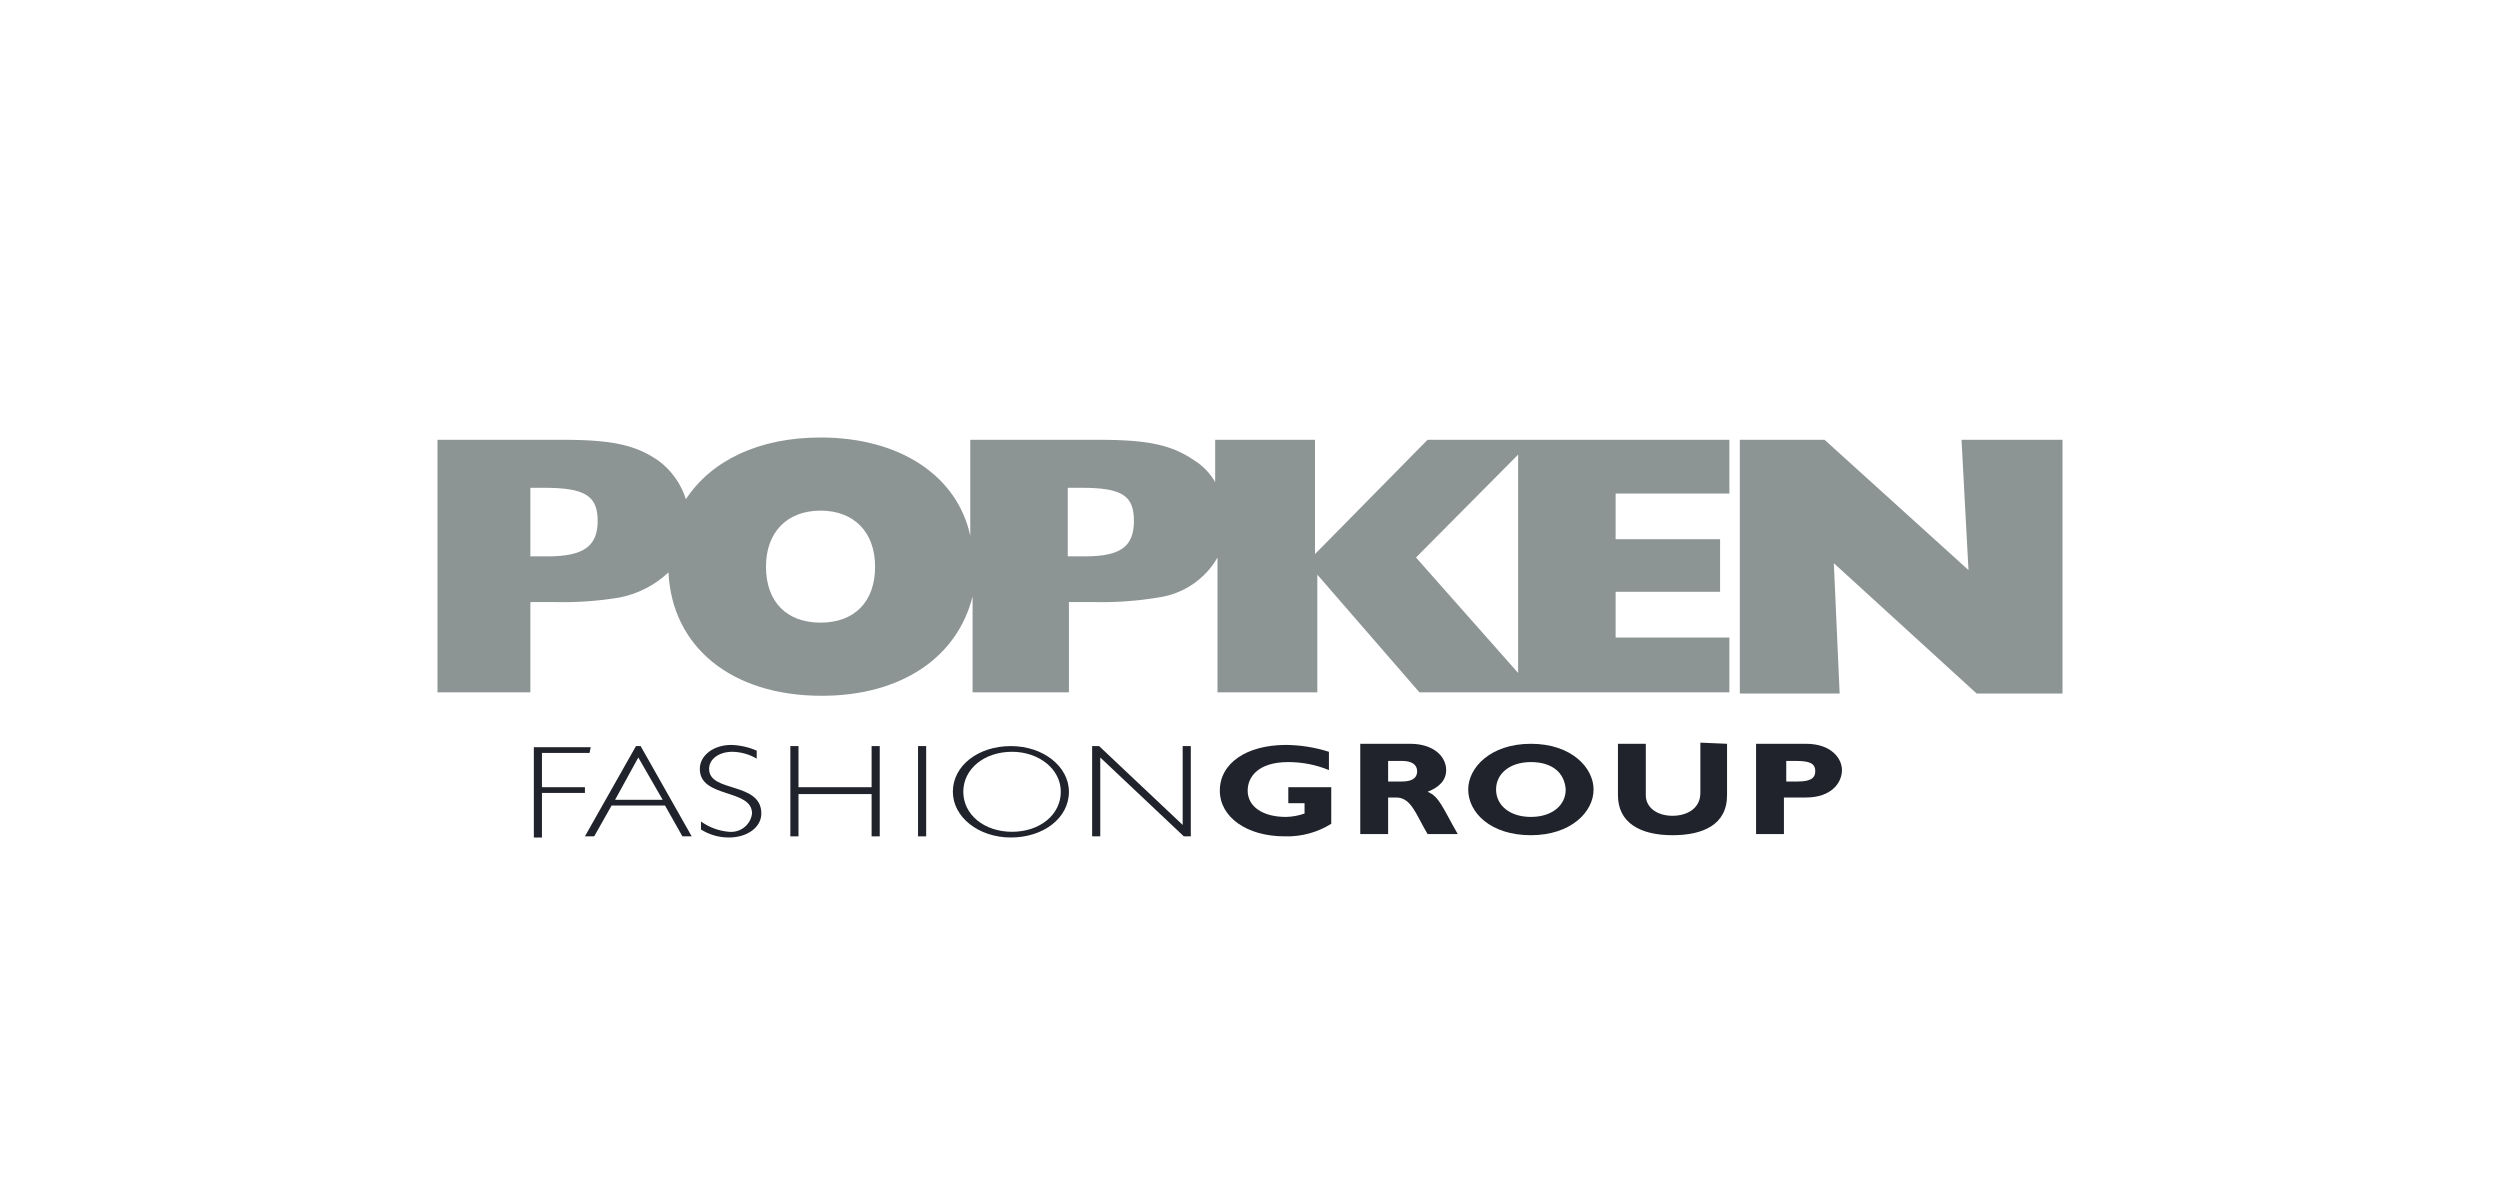 <?xml version="1.0" encoding="UTF-8"?>
<svg xmlns="http://www.w3.org/2000/svg" width="200" height="96" viewBox="0 0 200 96" fill="none">
  <g clip-path="url(#clip0_1468_819)">
    <path d="M165 55.48H158.129L146.707 45.057L147.172 55.48H139.186V35.183H145.964L157.479 45.606L156.922 35.183H165V55.48Z" fill="#8D9494"></path>
    <path d="M129.25 51.091V47.343H137.607V43.137H129.25V39.48H138.35V35.183H114.207L105.2 44.326V35.183H97.214V38.566C96.81 37.861 96.236 37.264 95.543 36.829C93.779 35.64 92.014 35.183 87.929 35.183H77.621V42.863C76.6 38.109 72.05 35 65.643 35C60.721 35 56.914 36.829 54.871 39.937C54.483 38.694 53.702 37.605 52.643 36.829C50.879 35.64 49.114 35.183 45.029 35.183H35V55.389H42.429V48.166H44.379C46.12 48.208 47.861 48.086 49.579 47.8C51.046 47.507 52.399 46.81 53.479 45.789C53.757 51.731 58.493 55.663 65.736 55.663C72.143 55.663 76.6 52.554 77.807 47.709V55.389H85.514V48.166H87.464C89.206 48.208 90.947 48.086 92.664 47.8C93.65 47.661 94.591 47.3 95.412 46.745C96.233 46.19 96.914 45.456 97.4 44.6V55.389H105.386V45.971L113.557 55.389H138.35V51H129.25V51.091ZM43.821 44.509H42.429V39.023H43.543C46.793 39.023 47.814 39.663 47.814 41.674C47.814 43.686 46.7 44.509 43.821 44.509ZM65.643 49.811C62.95 49.811 61.279 48.166 61.279 45.331C61.279 42.589 62.95 40.851 65.643 40.851C68.336 40.851 70.007 42.589 70.007 45.331C70.007 48.166 68.336 49.811 65.643 49.811ZM86.814 44.509H85.421V39.023H86.536C89.786 39.023 90.714 39.663 90.714 41.674C90.714 43.686 89.693 44.509 86.814 44.509ZM121.45 53.834L113.279 44.6L121.45 36.371V53.834Z" fill="#8D9494"></path>
    <path d="M106.314 61.606C105.284 61.183 104.18 60.966 103.064 60.966C100.65 60.966 99.814 62.154 99.814 63.251C99.814 64.531 101.021 65.354 102.879 65.354C103.386 65.344 103.888 65.251 104.364 65.08V64.257H103.064V62.977H106.5V65.903C105.392 66.597 104.098 66.947 102.786 66.909C99.721 66.909 97.586 65.354 97.586 63.251C97.586 61.057 99.721 59.594 102.879 59.594C104.045 59.605 105.204 59.79 106.314 60.143V61.606Z" fill="#20232B"></path>
    <path d="M112.814 59.503C114.671 59.503 115.693 60.509 115.693 61.606C115.693 62.429 115.136 62.977 114.207 63.343C115.136 63.709 115.414 64.623 116.621 66.726H114.207C113.278 65.171 112.907 63.8 111.7 63.8H111.05V66.726H108.821V59.503H112.814ZM111.05 62.52H112.164C112.814 62.52 113.371 62.337 113.371 61.697C113.371 61.149 112.907 60.874 112.164 60.874H111.05V62.52Z" fill="#20232B"></path>
    <path d="M122.471 66.817C119.221 66.817 117.457 64.989 117.457 63.16C117.457 61.423 119.221 59.503 122.471 59.503C125.721 59.503 127.486 61.423 127.486 63.16C127.486 64.989 125.628 66.817 122.471 66.817ZM122.471 60.966C120.8 60.966 119.686 61.88 119.686 63.16C119.686 64.44 120.8 65.354 122.471 65.354C124.143 65.354 125.257 64.44 125.257 63.16C125.164 61.789 124.143 60.966 122.471 60.966Z" fill="#20232B"></path>
    <path d="M138.164 59.503V63.617C138.164 65.994 136.214 66.817 133.8 66.817C131.2 66.817 129.436 65.811 129.436 63.617V59.503H131.664V63.617C131.664 64.623 132.593 65.263 133.8 65.263C134.914 65.263 136.028 64.714 136.028 63.434V59.411L138.164 59.503Z" fill="#20232B"></path>
    <path d="M144.478 59.503C146.521 59.503 147.357 60.691 147.357 61.606C147.357 62.611 146.521 63.8 144.478 63.8H142.714V66.726H140.486V59.503H144.478ZM142.807 62.52H143.828C144.85 62.52 145.221 62.246 145.221 61.697C145.221 61.057 144.757 60.874 143.643 60.874H142.9V62.52H142.807Z" fill="#20232B"></path>
    <path d="M47.164 60.234H43.357V62.977H46.793V63.434H43.357V67H42.707V59.777H47.257L47.164 60.234Z" fill="#20232B"></path>
    <path d="M55.336 66.909H54.593L53.2 64.44H48.928L47.536 66.909H46.793L50.878 59.686H51.25L55.336 66.909ZM51.064 60.6L49.207 63.983H53.014L51.064 60.6Z" fill="#20232B"></path>
    <path d="M60.536 60.691C59.946 60.343 59.273 60.154 58.586 60.143C57.564 60.143 56.728 60.691 56.728 61.514C56.728 63.434 60.907 62.52 60.907 65.08C60.907 66.177 59.793 67 58.307 67C57.517 67.002 56.743 66.78 56.078 66.36V65.72C56.732 66.189 57.502 66.473 58.307 66.543C58.75 66.588 59.193 66.46 59.54 66.186C59.888 65.912 60.112 65.515 60.164 65.08C60.164 63.069 55.986 63.891 55.986 61.514C55.986 60.417 57.1 59.594 58.493 59.594C59.197 59.615 59.891 59.77 60.536 60.051V60.691Z" fill="#20232B"></path>
    <path d="M70.379 66.909H69.728V63.526H63.879V66.909H63.228V59.686H63.879V62.977H69.728V59.686H70.379V66.909Z" fill="#20232B"></path>
    <path d="M74.093 66.909H73.443V59.686H74.093V66.909Z" fill="#20232B"></path>
    <path d="M80.871 67C78.271 67 76.228 65.354 76.228 63.343C76.228 61.24 78.271 59.686 80.871 59.686C83.471 59.686 85.514 61.331 85.514 63.343C85.514 65.446 83.471 67 80.871 67ZM80.964 60.143C78.736 60.143 77.064 61.514 77.064 63.343C77.064 65.171 78.736 66.543 80.964 66.543C83.193 66.543 84.864 65.171 84.864 63.343C84.864 61.514 83.1 60.143 80.964 60.143Z" fill="#20232B"></path>
    <path d="M95.264 66.909H94.707L88.021 60.6V66.909H87.371V59.686H87.928L94.614 65.994V59.686H95.264V66.909Z" fill="#20232B"></path>
  </g>
  <defs>
    <clipPath id="clip0_1468_819">
      <rect width="130" height="32" fill="white" transform="translate(35 35)"></rect>
    </clipPath>
  </defs>
</svg>
